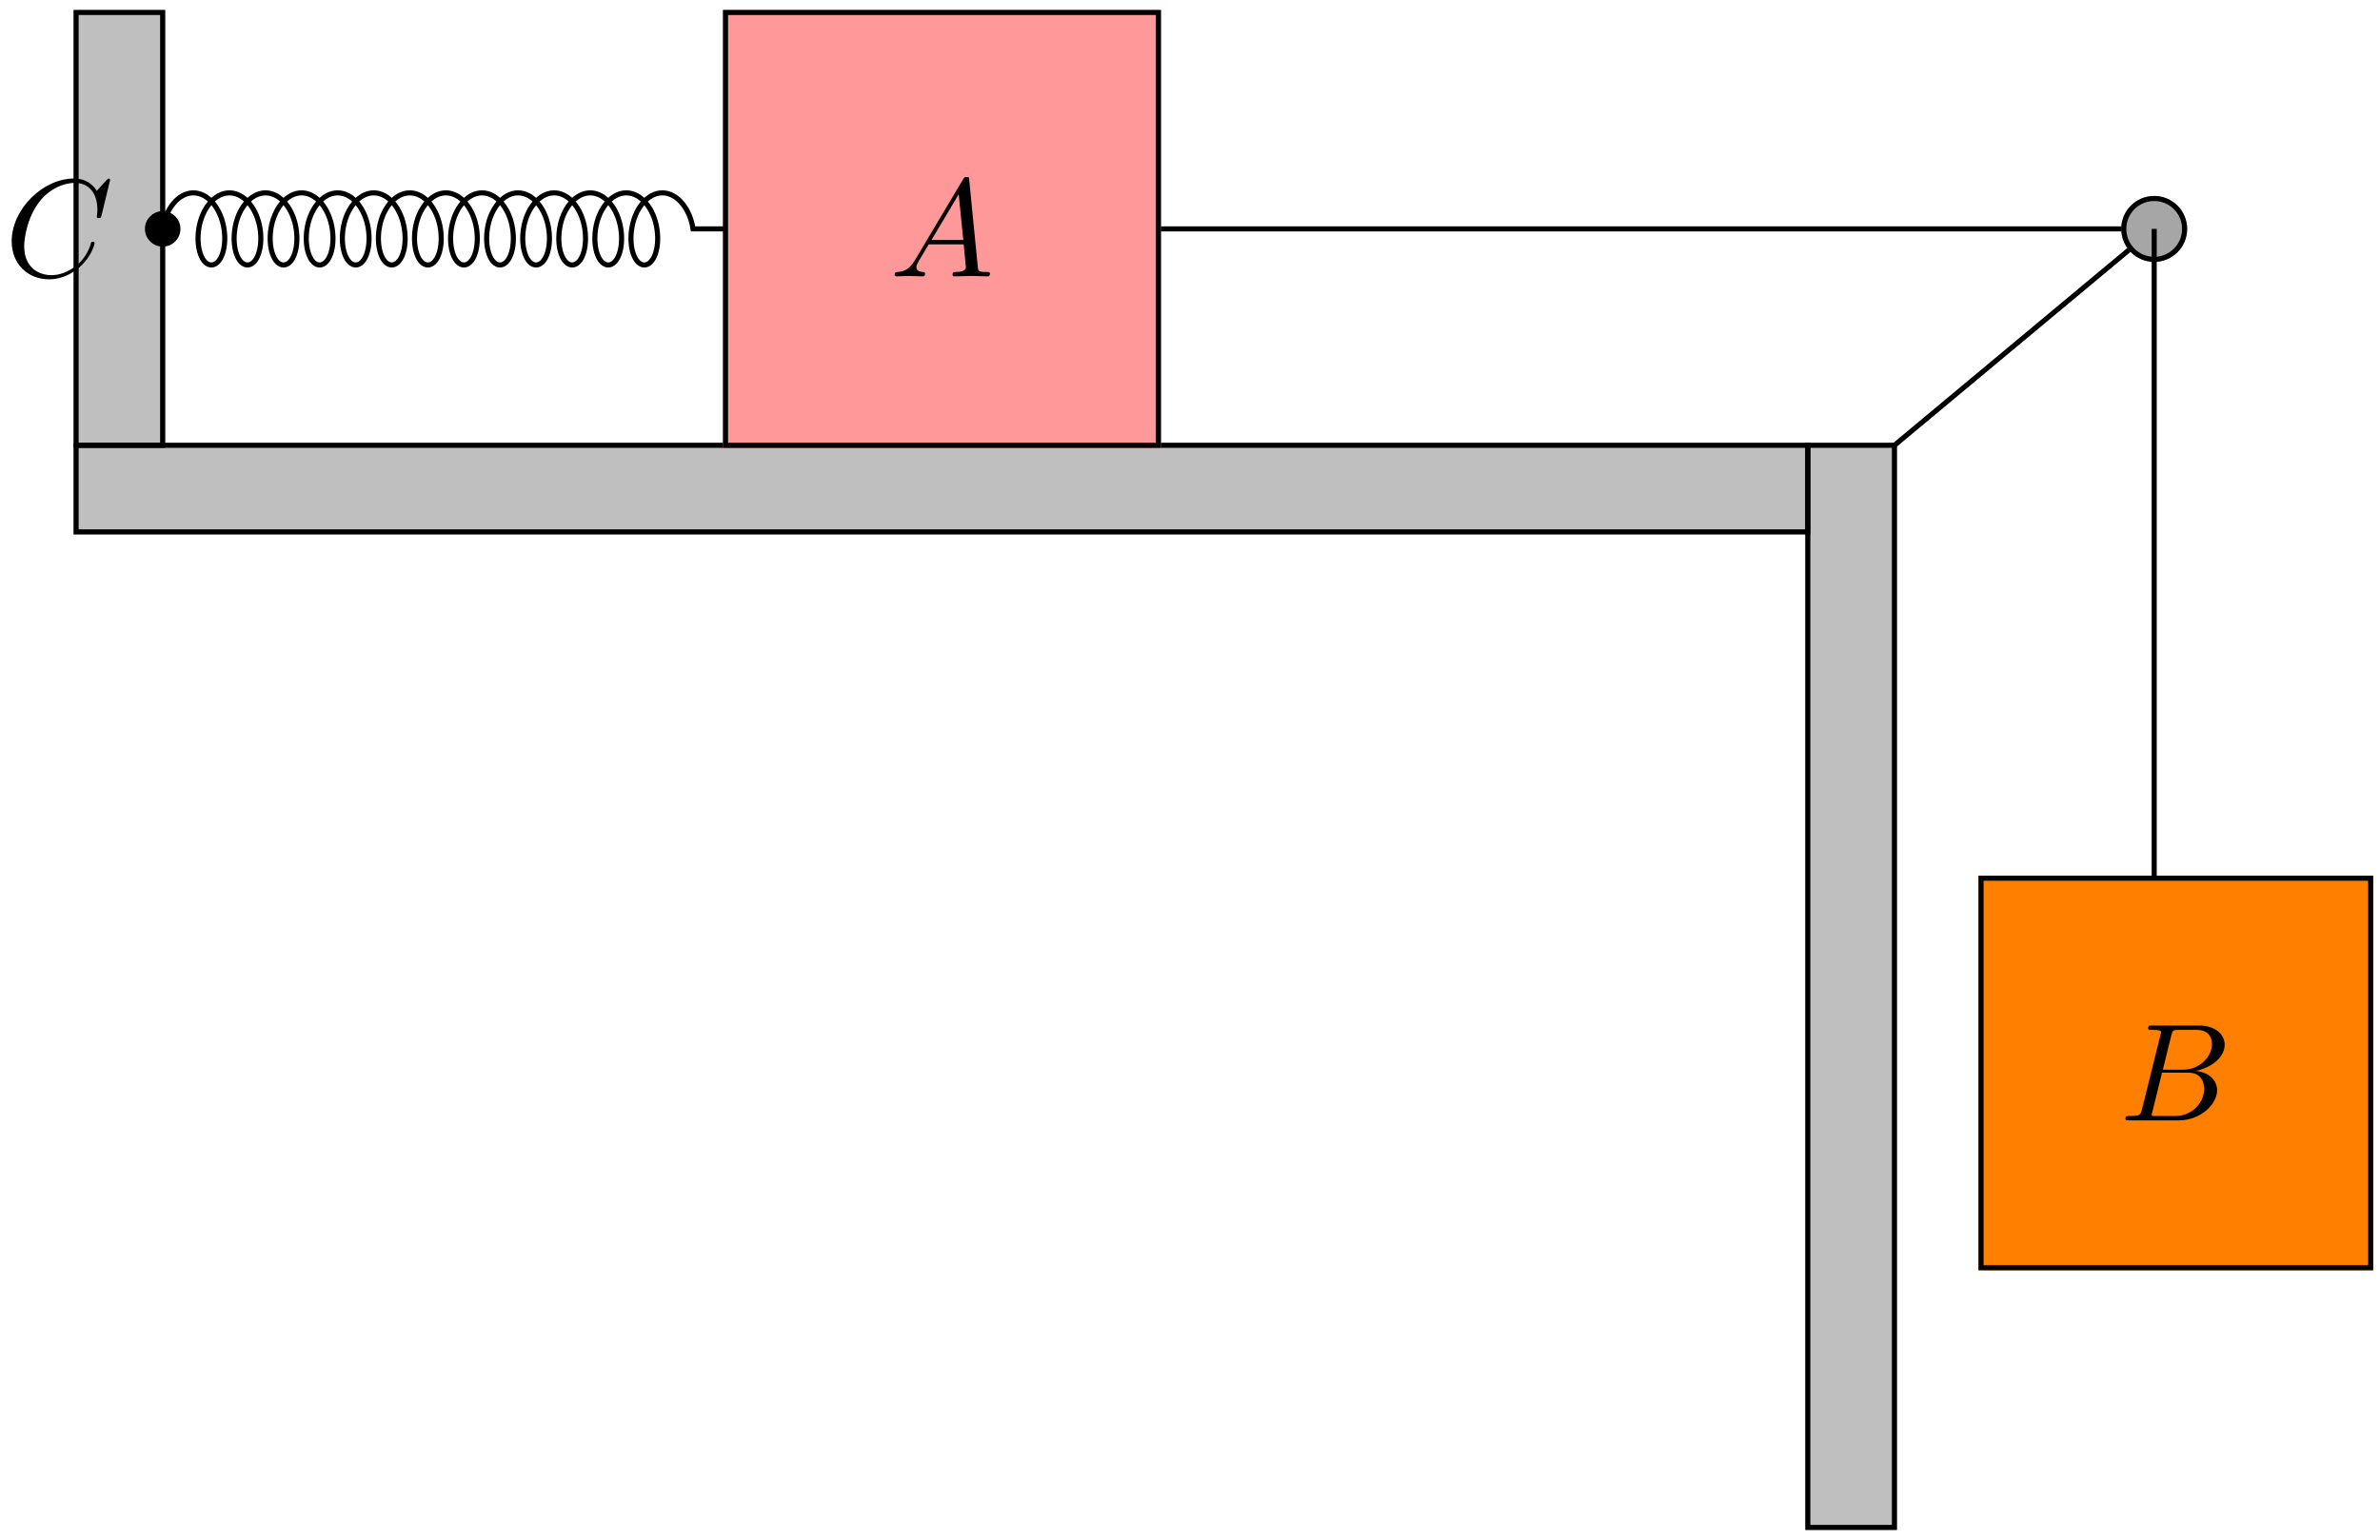 <?xml version="1.0" encoding="UTF-8"?>
<svg xmlns="http://www.w3.org/2000/svg" xmlns:xlink="http://www.w3.org/1999/xlink" width="187pt" height="121pt" viewBox="0 0 187 121" version="1.1">
<defs>
<g>
<symbol overflow="visible" id="glyph0-0">
<path style="stroke:none;" d=""/>
</symbol>
<symbol overflow="visible" id="glyph0-1">
<path style="stroke:none;" d="M 8.281 -7.578 C 8.281 -7.609 8.266 -7.688 8.172 -7.688 C 8.141 -7.688 8.125 -7.672 8 -7.562 L 7.234 -6.719 C 7.141 -6.875 6.641 -7.688 5.438 -7.688 C 3 -7.688 0.547 -5.281 0.547 -2.75 C 0.547 -0.953 1.828 0.234 3.5 0.234 C 4.453 0.234 5.281 -0.203 5.859 -0.703 C 6.875 -1.594 7.062 -2.578 7.062 -2.625 C 7.062 -2.719 6.953 -2.719 6.922 -2.719 C 6.859 -2.719 6.812 -2.703 6.781 -2.625 C 6.688 -2.297 6.438 -1.531 5.688 -0.891 C 4.922 -0.281 4.25 -0.094 3.672 -0.094 C 2.688 -0.094 1.531 -0.672 1.531 -2.359 C 1.531 -2.984 1.766 -4.75 2.859 -6.031 C 3.516 -6.812 4.547 -7.344 5.516 -7.344 C 6.625 -7.344 7.281 -6.516 7.281 -5.25 C 7.281 -4.812 7.234 -4.797 7.234 -4.688 C 7.234 -4.578 7.359 -4.578 7.406 -4.578 C 7.547 -4.578 7.547 -4.609 7.609 -4.797 Z M 8.281 -7.578 "/>
</symbol>
<symbol overflow="visible" id="glyph0-2">
<path style="stroke:none;" d="M 1.75 -0.844 C 1.641 -0.422 1.609 -0.344 0.75 -0.344 C 0.562 -0.344 0.453 -0.344 0.453 -0.125 C 0.453 0 0.562 0 0.75 0 L 4.641 0 C 6.375 0 7.656 -1.281 7.656 -2.359 C 7.656 -3.141 7.031 -3.781 5.969 -3.891 C 7.094 -4.094 8.25 -4.906 8.25 -5.938 C 8.25 -6.75 7.531 -7.453 6.219 -7.453 L 2.547 -7.453 C 2.344 -7.453 2.234 -7.453 2.234 -7.234 C 2.234 -7.109 2.328 -7.109 2.547 -7.109 C 2.562 -7.109 2.766 -7.109 2.953 -7.094 C 3.156 -7.062 3.25 -7.062 3.25 -6.922 C 3.25 -6.875 3.234 -6.844 3.203 -6.703 Z M 3.391 -3.984 L 4.062 -6.703 C 4.172 -7.078 4.188 -7.109 4.656 -7.109 L 6.062 -7.109 C 7.031 -7.109 7.25 -6.469 7.25 -5.984 C 7.25 -5.031 6.312 -3.984 4.984 -3.984 Z M 2.906 -0.344 C 2.75 -0.344 2.719 -0.344 2.656 -0.344 C 2.547 -0.359 2.516 -0.375 2.516 -0.453 C 2.516 -0.484 2.516 -0.516 2.578 -0.703 L 3.328 -3.75 L 5.391 -3.75 C 6.438 -3.75 6.641 -2.938 6.641 -2.469 C 6.641 -1.391 5.672 -0.344 4.391 -0.344 Z M 2.906 -0.344 "/>
</symbol>
<symbol overflow="visible" id="glyph0-3">
<path style="stroke:none;" d="M 1.953 -1.25 C 1.516 -0.531 1.094 -0.375 0.609 -0.344 C 0.484 -0.328 0.375 -0.328 0.375 -0.125 C 0.375 -0.047 0.438 0 0.531 0 C 0.812 0 1.156 -0.031 1.469 -0.031 C 1.828 -0.031 2.203 0 2.547 0 C 2.625 0 2.766 0 2.766 -0.203 C 2.766 -0.328 2.656 -0.344 2.578 -0.344 C 2.328 -0.359 2.078 -0.453 2.078 -0.719 C 2.078 -0.844 2.141 -0.969 2.219 -1.125 L 3.047 -2.516 L 5.797 -2.516 C 5.812 -2.297 5.969 -0.812 5.969 -0.703 C 5.969 -0.375 5.406 -0.344 5.188 -0.344 C 5.031 -0.344 4.922 -0.344 4.922 -0.125 C 4.922 0 5.047 0 5.078 0 C 5.516 0 5.984 -0.031 6.438 -0.031 C 6.703 -0.031 7.391 0 7.672 0 C 7.734 0 7.859 0 7.859 -0.219 C 7.859 -0.344 7.75 -0.344 7.609 -0.344 C 6.938 -0.344 6.938 -0.422 6.906 -0.734 L 6.234 -7.547 C 6.219 -7.766 6.219 -7.812 6.031 -7.812 C 5.859 -7.812 5.812 -7.734 5.75 -7.625 Z M 3.266 -2.859 L 5.406 -6.453 L 5.766 -2.859 Z M 3.266 -2.859 "/>
</symbol>
</g>
</defs>
<g id="surface1">
<path style="fill-rule:nonzero;fill:rgb(75%,75%,75%);fill-opacity:1;stroke-width:0.399;stroke-linecap:butt;stroke-linejoin:miter;stroke:rgb(75%,75%,75%);stroke-opacity:1;stroke-miterlimit:10;" d="M 0 0.002 L 0 -6.803 L 136.063 -6.803 L 136.063 0.002 Z M 0 0.002 " transform="matrix(1,0,0,-1,5.98,34.998)"/>
<path style="fill-rule:nonzero;fill:rgb(75%,75%,75%);fill-opacity:1;stroke-width:0.399;stroke-linecap:butt;stroke-linejoin:miter;stroke:rgb(75%,75%,75%);stroke-opacity:1;stroke-miterlimit:10;" d="M 136.063 0.002 L 136.063 -85.041 L 142.868 -85.041 L 142.868 0.002 Z M 136.063 0.002 " transform="matrix(1,0,0,-1,5.98,34.998)"/>
<path style="fill-rule:nonzero;fill:rgb(75%,75%,75%);fill-opacity:1;stroke-width:0.399;stroke-linecap:butt;stroke-linejoin:miter;stroke:rgb(75%,75%,75%);stroke-opacity:1;stroke-miterlimit:10;" d="M 0 0.002 L 0 34.018 L 6.801 34.018 L 6.801 0.002 Z M 0 0.002 " transform="matrix(1,0,0,-1,5.98,34.998)"/>
<path style="fill:none;stroke-width:0.399;stroke-linecap:butt;stroke-linejoin:miter;stroke:rgb(0%,0%,0%);stroke-opacity:1;stroke-miterlimit:10;" d="M 0 0.002 L 0 34.018 L 6.801 34.018 L 6.801 0.002 Z M 0 0.002 " transform="matrix(1,0,0,-1,5.98,34.998)"/>
<path style="fill:none;stroke-width:0.399;stroke-linecap:butt;stroke-linejoin:miter;stroke:rgb(0%,0%,0%);stroke-opacity:1;stroke-miterlimit:10;" d="M 0 0.002 L 0 -6.803 L 136.063 -6.803 L 136.063 0.002 Z M 0 0.002 " transform="matrix(1,0,0,-1,5.98,34.998)"/>
<path style="fill:none;stroke-width:0.399;stroke-linecap:butt;stroke-linejoin:miter;stroke:rgb(0%,0%,0%);stroke-opacity:1;stroke-miterlimit:10;" d="M 136.063 0.002 L 136.063 -85.041 L 142.868 -85.041 L 142.868 0.002 Z M 136.063 0.002 " transform="matrix(1,0,0,-1,5.98,34.998)"/>
<path style="fill-rule:nonzero;fill:rgb(0%,0%,0%);fill-opacity:1;stroke-width:0.399;stroke-linecap:butt;stroke-linejoin:miter;stroke:rgb(0%,0%,0%);stroke-opacity:1;stroke-miterlimit:10;" d="M 8 17.01 C 8 17.67 7.465 18.205 6.801 18.205 C 6.141 18.205 5.606 17.67 5.606 17.01 C 5.606 16.35 6.141 15.814 6.801 15.814 C 7.465 15.814 8 16.35 8 17.01 Z M 8 17.01 " transform="matrix(1,0,0,-1,5.98,34.998)"/>
<g style="fill:rgb(0%,0%,0%);fill-opacity:1;">
  <use xlink:href="#glyph0-1" x="0.371" y="21.718"/>
</g>
<path style="fill:none;stroke-width:0.399;stroke-linecap:butt;stroke-linejoin:miter;stroke:rgb(0%,0%,0%);stroke-opacity:1;stroke-miterlimit:10;" d="M 51.024 17.01 L 163.278 17.01 " transform="matrix(1,0,0,-1,5.98,34.998)"/>
<path style="fill:none;stroke-width:0.399;stroke-linecap:butt;stroke-linejoin:miter;stroke:rgb(0%,0%,0%);stroke-opacity:1;stroke-miterlimit:10;" d="M 142.868 0.002 L 163.278 17.01 " transform="matrix(1,0,0,-1,5.98,34.998)"/>
<path style="fill-rule:nonzero;fill:rgb(64.999%,64.999%,64.999%);fill-opacity:1;stroke-width:0.399;stroke-linecap:butt;stroke-linejoin:miter;stroke:rgb(64.999%,64.999%,64.999%);stroke-opacity:1;stroke-miterlimit:10;" d="M 165.668 17.01 C 165.668 18.33 164.598 19.4 163.278 19.4 C 161.958 19.4 160.887 18.33 160.887 17.01 C 160.887 15.685 161.958 14.615 163.278 14.615 C 164.598 14.615 165.668 15.685 165.668 17.01 Z M 165.668 17.01 " transform="matrix(1,0,0,-1,5.98,34.998)"/>
<path style="fill:none;stroke-width:0.399;stroke-linecap:butt;stroke-linejoin:miter;stroke:rgb(0%,0%,0%);stroke-opacity:1;stroke-miterlimit:10;" d="M 163.278 17.01 L 163.278 -34.018 " transform="matrix(1,0,0,-1,5.98,34.998)"/>
<path style="fill-rule:nonzero;fill:rgb(100%,50%,0%);fill-opacity:1;stroke-width:0.399;stroke-linecap:butt;stroke-linejoin:miter;stroke:rgb(100%,50%,0%);stroke-opacity:1;stroke-miterlimit:10;" d="M 149.672 -34.018 L 149.672 -64.631 L 180.286 -64.631 L 180.286 -34.018 Z M 149.672 -34.018 " transform="matrix(1,0,0,-1,5.98,34.998)"/>
<g style="fill:rgb(0%,0%,0%);fill-opacity:1;">
  <use xlink:href="#glyph0-2" x="166.545" y="88.048"/>
</g>
<path style="fill:none;stroke-width:0.399;stroke-linecap:butt;stroke-linejoin:miter;stroke:rgb(0%,0%,0%);stroke-opacity:1;stroke-miterlimit:10;" d="M 149.672 -34.018 L 149.672 -64.631 L 180.286 -64.631 L 180.286 -34.018 Z M 149.672 -34.018 " transform="matrix(1,0,0,-1,5.98,34.998)"/>
<path style="fill:none;stroke-width:0.399;stroke-linecap:butt;stroke-linejoin:miter;stroke:rgb(0%,0%,0%);stroke-opacity:1;stroke-miterlimit:10;" d="M 165.668 17.01 C 165.668 18.33 164.598 19.4 163.278 19.4 C 161.958 19.4 160.887 18.33 160.887 17.01 C 160.887 15.685 161.958 14.615 163.278 14.615 C 164.598 14.615 165.668 15.685 165.668 17.01 Z M 165.668 17.01 " transform="matrix(1,0,0,-1,5.98,34.998)"/>
<path style="fill-rule:nonzero;fill:rgb(100%,59.999%,59.999%);fill-opacity:1;stroke-width:0.399;stroke-linecap:butt;stroke-linejoin:miter;stroke:rgb(100%,59.999%,59.999%);stroke-opacity:1;stroke-miterlimit:10;" d="M 51.024 0.002 L 51.024 34.018 L 85.04 34.018 L 85.04 0.002 Z M 51.024 0.002 " transform="matrix(1,0,0,-1,5.98,34.998)"/>
<path style="fill:none;stroke-width:0.399;stroke-linecap:butt;stroke-linejoin:miter;stroke:rgb(0%,0%,0%);stroke-opacity:1;stroke-miterlimit:10;" d="M 51.024 0.002 L 51.024 34.018 L 85.04 34.018 L 85.04 0.002 Z M 51.024 0.002 " transform="matrix(1,0,0,-1,5.98,34.998)"/>
<g style="fill:rgb(0%,0%,0%);fill-opacity:1;">
  <use xlink:href="#glyph0-3" x="69.921" y="21.718"/>
</g>
<path style="fill:none;stroke-width:0.399;stroke-linecap:butt;stroke-linejoin:miter;stroke:rgb(0%,0%,0%);stroke-opacity:1;stroke-miterlimit:10;" d="M 6.801 17.01 C 7.04 18.58 8.032 19.842 9.211 19.842 C 10.391 19.842 11.387 18.58 11.622 17.01 C 11.86 15.435 11.336 14.174 10.629 14.174 C 9.922 14.174 9.403 15.435 9.637 17.01 C 9.875 18.58 10.868 19.842 12.047 19.842 C 13.227 19.842 14.219 18.58 14.457 17.01 C 14.692 15.435 14.172 14.174 13.465 14.174 C 12.758 14.174 12.235 15.435 12.473 17.01 C 12.707 18.58 13.704 19.842 14.883 19.842 C 16.063 19.842 17.055 18.58 17.29 17.01 C 17.528 15.435 17.008 14.174 16.297 14.174 C 15.59 14.174 15.071 15.435 15.305 17.01 C 15.543 18.58 16.536 19.842 17.715 19.842 C 18.895 19.842 19.891 18.58 20.125 17.01 C 20.364 15.435 19.84 14.174 19.133 14.174 C 18.426 14.174 17.907 15.435 18.141 17.01 C 18.379 18.58 19.372 19.842 20.551 19.842 C 21.731 19.842 22.723 18.58 22.961 17.01 C 23.196 15.435 22.676 14.174 21.969 14.174 C 21.262 14.174 20.739 15.435 20.977 17.01 C 21.211 18.58 22.207 19.842 23.387 19.842 C 24.567 19.842 25.559 18.58 25.793 17.01 C 26.032 15.435 25.512 14.174 24.801 14.174 C 24.094 14.174 23.575 15.435 23.809 17.01 C 24.047 18.58 25.04 19.842 26.219 19.842 C 27.399 19.842 28.395 18.58 28.629 17.01 C 28.868 15.435 28.344 14.174 27.637 14.174 C 26.93 14.174 26.411 15.435 26.645 17.01 C 26.883 18.58 27.875 19.842 29.055 19.842 C 30.235 19.842 31.227 18.58 31.465 17.01 C 31.7 15.435 31.18 14.174 30.473 14.174 C 29.766 14.174 29.243 15.435 29.481 17.01 C 29.715 18.58 30.711 19.842 31.891 19.842 C 33.071 19.842 34.063 18.58 34.297 17.01 C 34.536 15.435 34.016 14.174 33.305 14.174 C 32.598 14.174 32.079 15.435 32.313 17.01 C 32.551 18.58 33.543 19.842 34.723 19.842 C 35.903 19.842 36.899 18.58 37.133 17.01 C 37.372 15.435 36.848 14.174 36.141 14.174 C 35.434 14.174 34.915 15.435 35.149 17.01 C 35.387 18.58 36.379 19.842 37.559 19.842 C 38.739 19.842 39.731 18.58 39.969 17.01 C 40.204 15.435 39.684 14.174 38.977 14.174 C 38.27 14.174 37.747 15.435 37.985 17.01 C 38.219 18.58 39.215 19.842 40.395 19.842 C 41.575 19.842 42.567 18.58 42.801 17.01 C 43.04 15.435 42.52 14.174 41.809 14.174 C 41.102 14.174 40.583 15.435 40.817 17.01 C 41.055 18.58 42.047 19.842 43.227 19.842 C 44.407 19.842 45.403 18.58 45.637 17.01 C 45.875 15.435 45.352 14.174 44.645 14.174 C 43.938 14.174 43.418 15.435 43.653 17.01 C 43.891 18.58 44.883 19.842 46.063 19.842 C 47.243 19.842 48.235 18.58 48.473 17.01 L 51.024 17.01 " transform="matrix(1,0,0,-1,5.98,34.998)"/>
</g>
</svg>
<!--Rendered by QuickLaTeX.com-->